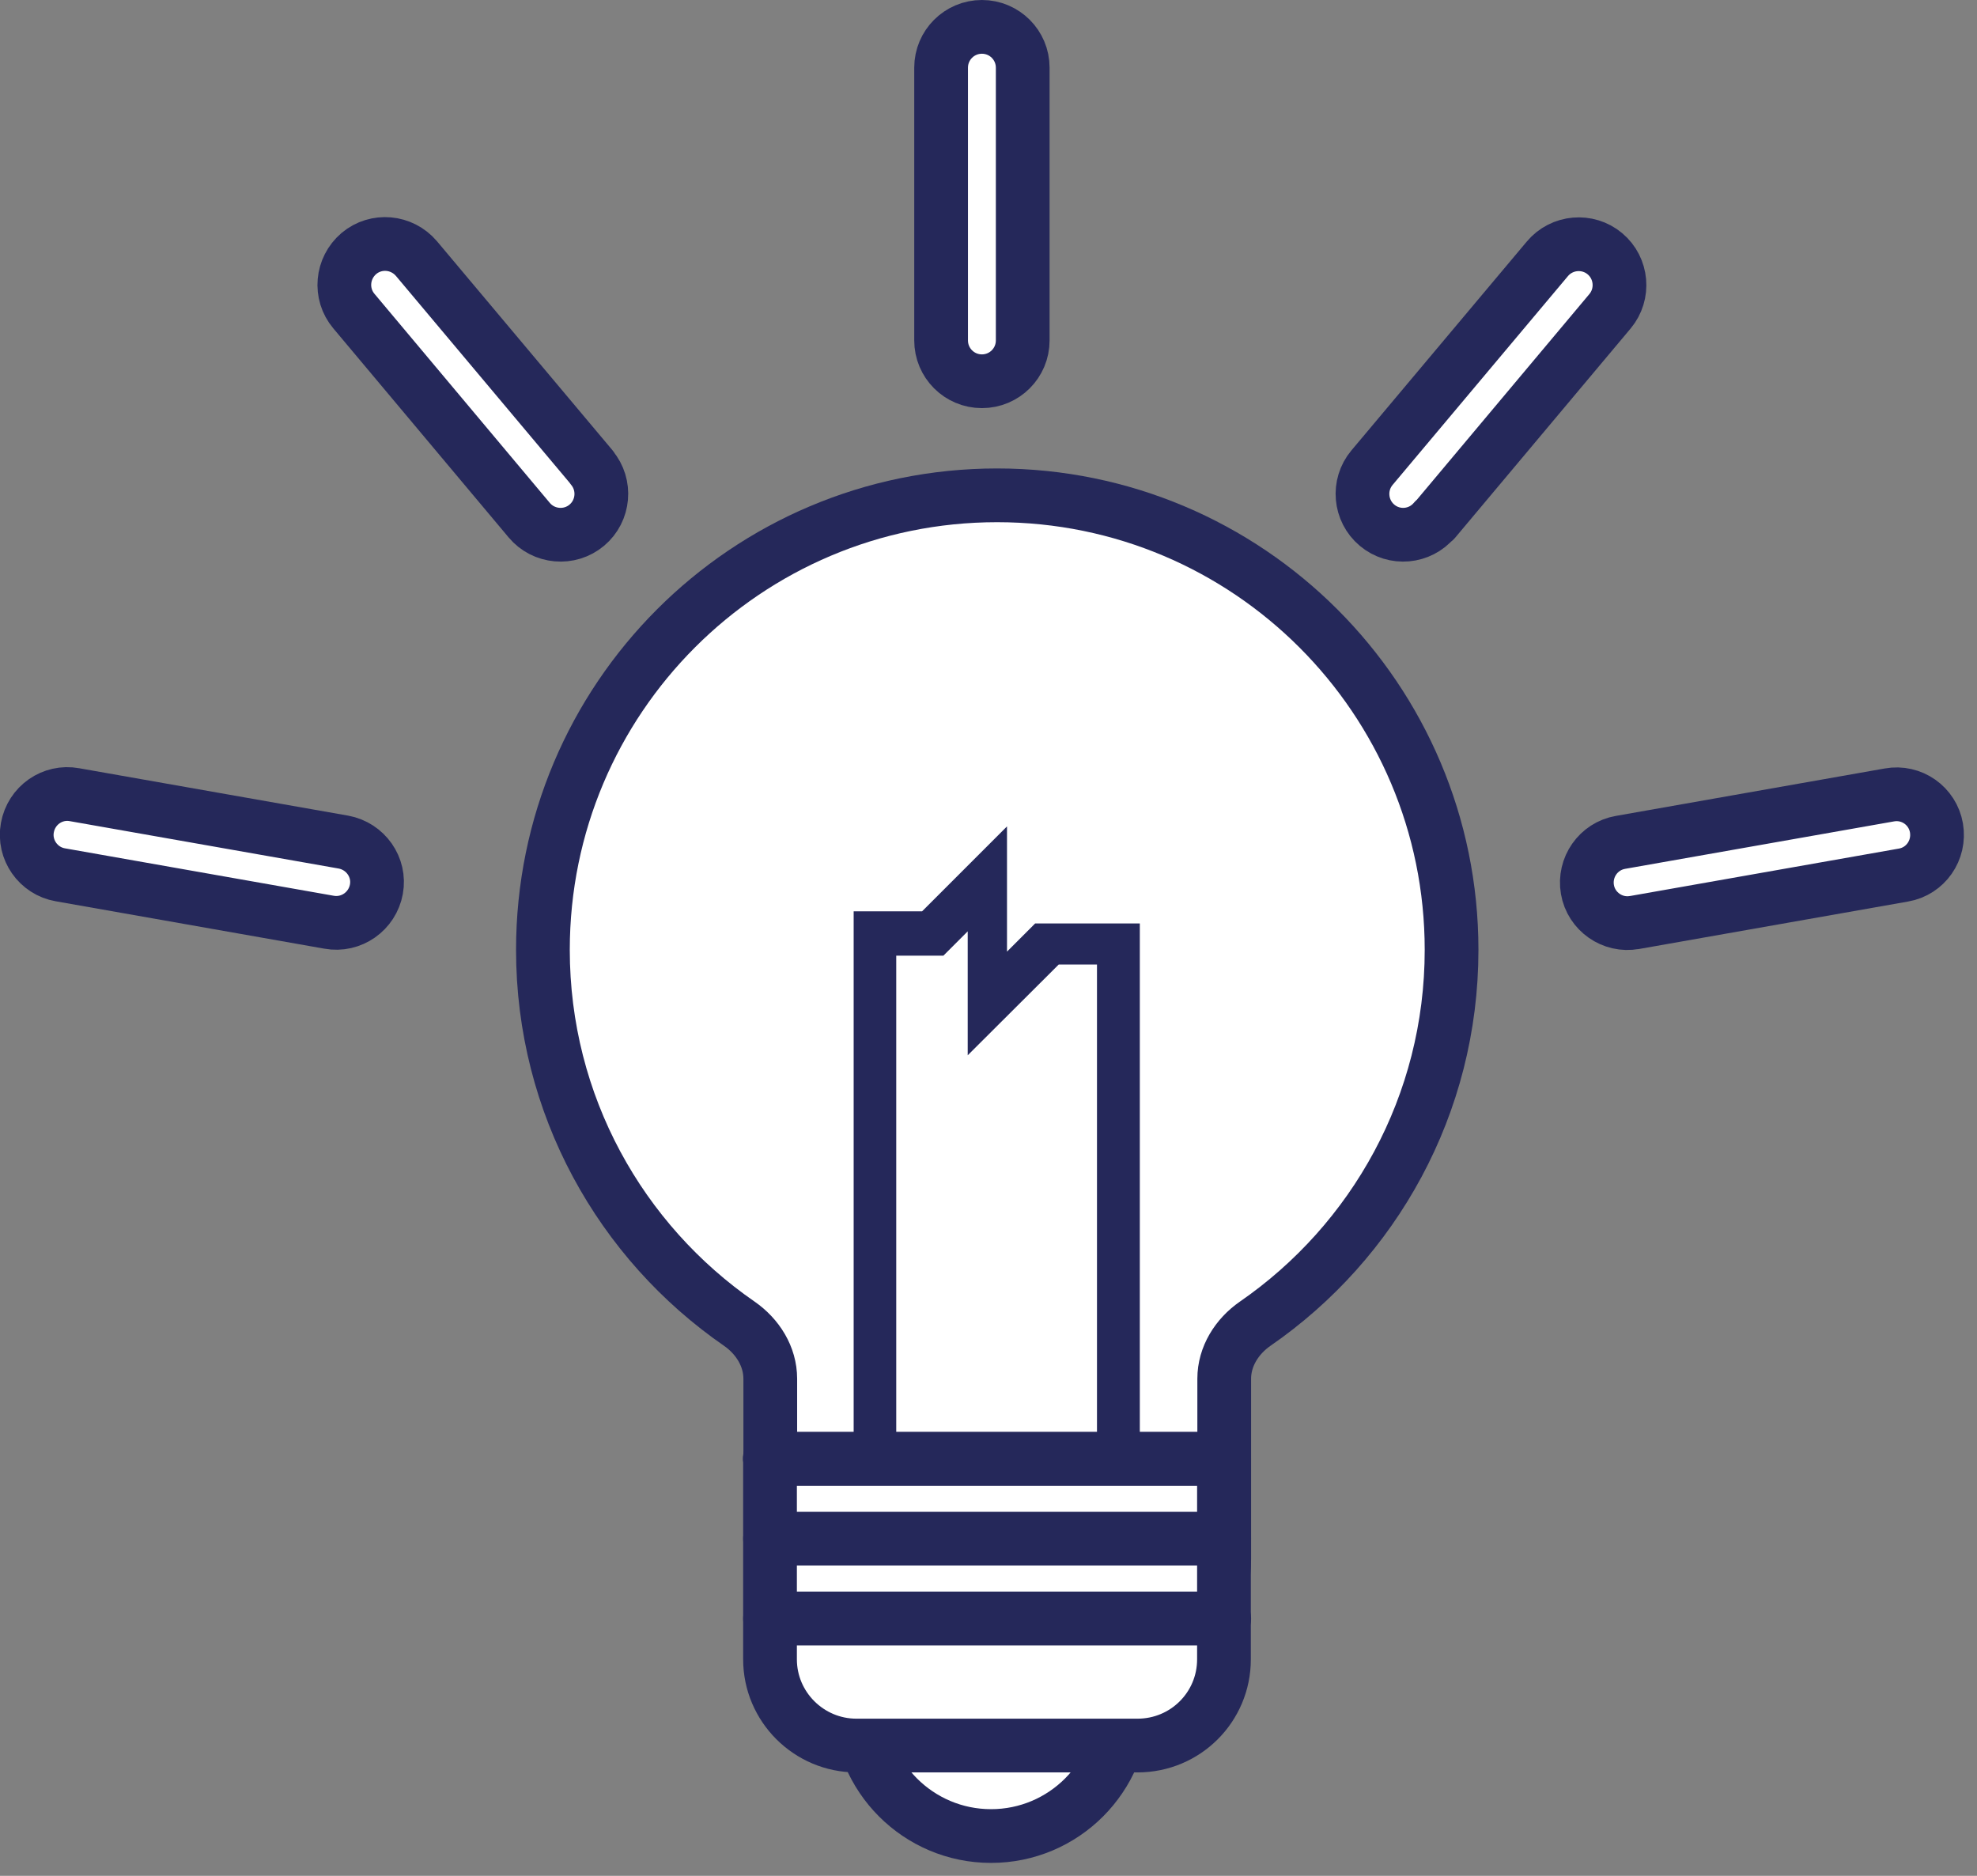<svg width="78" height="74" viewBox="0 0 78 74" fill="none" xmlns="http://www.w3.org/2000/svg">
<rect x="0" y="0" width="78" height="74" fill="#808080" stroke="none"/>
<g clip-path="url(#clip0_8_4341)">
<path d="M44.29 67.24C44.29 70.1 41.97 72.43 39.1 72.43C36.23 72.43 33.91 70.1 33.91 67.24C33.91 64.38 36.23 62.05 39.1 62.05C41.97 62.05 44.29 64.37 44.29 67.24Z" fill="white" stroke="#25285A" stroke-width="2.12" stroke-linecap="round" stroke-linejoin="round"/>
<path d="M57.27 37.47C57.27 27.57 49.24 19.54 39.34 19.54C29.44 19.54 21.42 27.57 21.42 37.47C21.42 43.59 24.49 48.99 29.17 52.22C29.89 52.72 30.39 53.51 30.39 54.39V61.51C30.39 64.15 32.53 66.28 35.17 66.28H43.53C46.17 66.28 48.3 64.14 48.3 61.51V54.39C48.3 53.51 48.8 52.72 49.52 52.22C54.2 48.99 57.27 43.59 57.27 37.47Z" fill="white" stroke="#25285A" stroke-width="2.12" stroke-linecap="round" stroke-linejoin="round"/>
<path d="M40.84 36.43L39.73 37.54V32.6L36.38 35.95H33.68V59.48H35.36V37.7H37.22L38.18 36.74V41.63L41.77 38.05H43.28V59.48H44.97V36.43H40.84Z" fill="#25285A"/>
<path d="M30.38 57.55V65.46C30.38 67.33 31.91 68.86 33.79 68.86H44.88C46.77 68.86 48.29 67.34 48.29 65.46V57.55H30.37H30.38Z" fill="white" stroke="#25285A" stroke-width="2.12" stroke-linecap="round" stroke-linejoin="round"/>
<path d="M48.3 57.55H30.38" stroke="#25285A" stroke-width="2.12" stroke-linecap="round" stroke-linejoin="round"/>
<path d="M48.3 60.7H30.38" stroke="#25285A" stroke-width="2.12" stroke-linecap="round" stroke-linejoin="round"/>
<path d="M48.3 63.85H30.38" stroke="#25285A" stroke-width="2.12" stroke-linecap="round" stroke-linejoin="round"/>
<path d="M56.59 20.52C56.02 21.2 55.01 21.29 54.33 20.72C53.65 20.15 53.56 19.13 54.13 18.45L61.05 10.21C61.62 9.53 62.64 9.44 63.32 10.01C64 10.58 64.09 11.6 63.52 12.28L56.6 20.53L56.59 20.52Z" fill="white" stroke="#25285A" stroke-width="2.12" stroke-linecap="round" stroke-linejoin="round"/>
<path d="M64.49 36.39C63.62 36.55 62.78 35.96 62.63 35.09C62.48 34.22 63.06 33.38 63.94 33.23L74.54 31.36C75.42 31.2 76.25 31.79 76.4 32.66C76.55 33.54 75.97 34.37 75.1 34.52L64.5 36.39H64.49Z" fill="white" stroke="#25285A" stroke-width="2.12" stroke-linecap="round" stroke-linejoin="round"/>
<path d="M13.55 33.22C14.42 33.38 15.01 34.21 14.85 35.08C14.69 35.95 13.86 36.54 12.98 36.38L2.38 34.51C1.51 34.36 0.92 33.52 1.08 32.65C1.24 31.77 2.07 31.19 2.94 31.35L13.55 33.22Z" fill="white" stroke="#25285A" stroke-width="2.12" stroke-linecap="round" stroke-linejoin="round"/>
<path d="M23.35 18.45C23.92 19.13 23.83 20.15 23.15 20.72C22.47 21.29 21.45 21.2 20.88 20.52L13.96 12.27C13.39 11.59 13.48 10.58 14.16 10C14.84 9.43 15.85 9.52 16.43 10.2L23.35 18.44V18.45Z" fill="white" stroke="#25285A" stroke-width="2.12" stroke-linecap="round" stroke-linejoin="round"/>
<path d="M40.35 13.43C40.35 14.32 39.63 15.04 38.74 15.04C37.85 15.04 37.13 14.32 37.13 13.43V2.67C37.13 1.78 37.85 1.06 38.74 1.06C39.63 1.06 40.35 1.78 40.35 2.67V13.43Z" fill="white" stroke="#25285A" stroke-width="2.12" stroke-linecap="round" stroke-linejoin="round"/>
</g>
<defs>
<clipPath id="clip0_8_4341">
<rect width="77.48" height="73.48" fill="white"/>
</clipPath>
</defs>
</svg>
